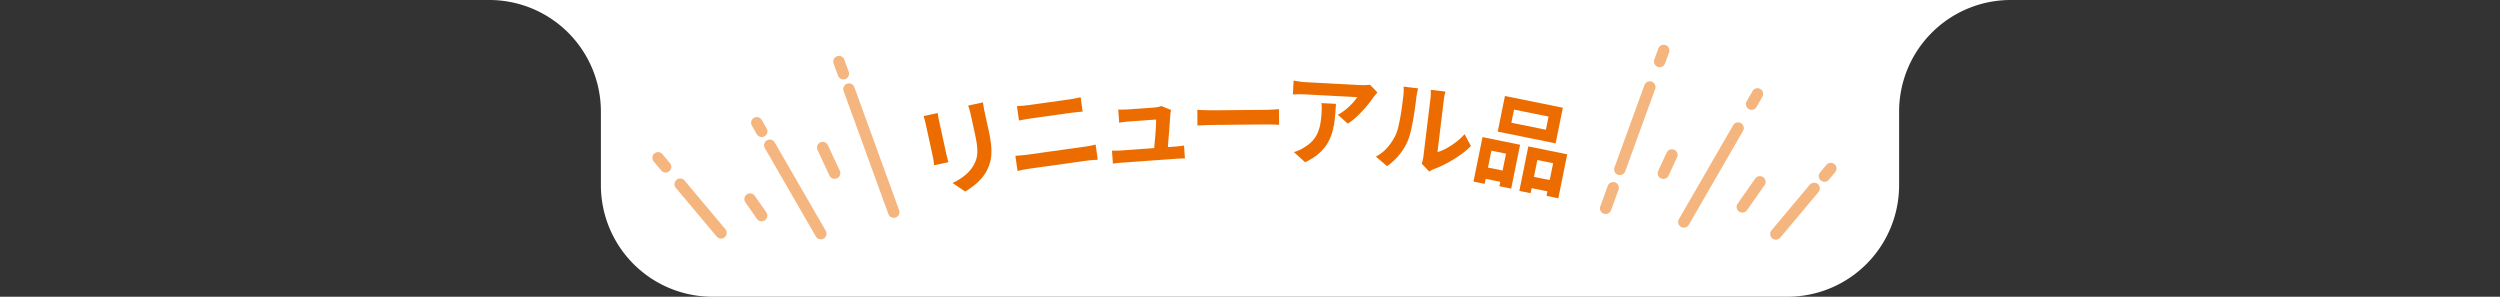<svg xmlns="http://www.w3.org/2000/svg" xmlns:xlink="http://www.w3.org/1999/xlink" width="674" height="80" viewBox="0 0 674 80"><rect x="0" y="0" width="674" height="80" fill="#333333" stroke="none"/><defs><style>.a{fill:none;}.b{clip-path:url(#a);}.c{fill:#fff;}.d{opacity:0.5;}.e{clip-path:url(#c);}.f{fill:#ec6c00;}.g{clip-path:url(#d);}.h{clip-path:url(#e);}.i{clip-path:url(#f);}.j{clip-path:url(#g);}.k{clip-path:url(#h);}.l{clip-path:url(#i);}.m{clip-path:url(#j);}.n{clip-path:url(#k);}.o{clip-path:url(#l);}.p{clip-path:url(#m);}.q{clip-path:url(#n);}.r{clip-path:url(#o);}.s{clip-path:url(#p);}.t{clip-path:url(#q);}.u{clip-path:url(#r);}.v{clip-path:url(#s);}</style><clipPath id="a"><rect class="a" width="410" height="80"/></clipPath><clipPath id="c"><rect class="a" width="5.095" height="8.619" transform="translate(299.35 49.08)"/></clipPath><clipPath id="d"><rect class="a" width="11.159" height="25.281" transform="translate(303.17 21.923)"/></clipPath><clipPath id="e"><rect class="a" width="4.162" height="6.057" transform="translate(313.911 12.063)"/></clipPath><clipPath id="f"><rect class="a" width="5.372" height="7.997" transform="translate(314.902 40.246)"/></clipPath><clipPath id="g"><rect class="a" width="13.38" height="15.355" transform="translate(345.242 49.26)"/></clipPath><clipPath id="h"><rect class="a" width="4.789" height="5.117" transform="translate(358.334 43.896)"/></clipPath><clipPath id="i"><rect class="a" width="17.712" height="28.424" transform="translate(320.432 32.962)"/></clipPath><clipPath id="j"><rect class="a" width="4.663" height="5.824" transform="translate(338.69 23.785)"/></clipPath><clipPath id="k"><rect class="a" width="7.831" height="9.865" transform="translate(336.176 47.484)"/></clipPath><clipPath id="l"><rect class="a" width="15.15" height="36.246" transform="translate(95.347 22.482)"/></clipPath><clipPath id="m"><rect class="a" width="4.26" height="6.324" transform="translate(92.649 15.069)"/></clipPath><clipPath id="n"><rect class="a" width="16.836" height="26.907" transform="translate(73.992 37.625)"/></clipPath><clipPath id="o"><rect class="a" width="4.409" height="5.384" transform="translate(70.491 31.561)"/></clipPath><clipPath id="p"><rect class="a" width="14.087" height="16.198" transform="translate(49.838 48.117)"/></clipPath><clipPath id="q"><rect class="a" width="5.116" height="5.507" transform="translate(43.875 41.01)"/></clipPath><clipPath id="r"><rect class="a" width="6.306" height="10.001" transform="translate(88.262 38.245)"/></clipPath><clipPath id="s"><rect class="a" width="6.19" height="7.524" transform="translate(68.679 52.13)"/></clipPath></defs><g transform="translate(1403 512)"><rect class="a" width="674" height="80" transform="translate(-1403 -512)"/><g transform="translate(-1271 -512)"><g class="b"><g class="b"><path class="c" d="M410,0a30.088,30.088,0,0,0-30,30V50a30.088,30.088,0,0,1-30,30H60A30.088,30.088,0,0,1,30,50V30A30.088,30.088,0,0,0,0,0Z"/><g class="d"><g class="e"><path class="f" d="M302.906,49.08a1.539,1.539,0,0,1,1.446,2.065l-2.018,5.542a1.538,1.538,0,0,1-2.891-1.053l2.017-5.542a1.539,1.539,0,0,1,1.446-1.012"/></g></g><g class="d"><g class="g"><path class="f" d="M312.79,21.923a1.539,1.539,0,0,1,1.446,2.065l-8.082,22.2a1.538,1.538,0,0,1-2.891-1.053l8.081-22.2a1.541,1.541,0,0,1,1.446-1.012"/></g></g><g class="d"><g class="h"><path class="f" d="M316.534,12.063a1.539,1.539,0,0,1,1.446,2.065l-1.085,2.98A1.538,1.538,0,1,1,314,16.055l1.084-2.98a1.539,1.539,0,0,1,1.446-1.012"/></g></g><g class="d"><g class="i"><path class="f" d="M318.736,40.246a1.538,1.538,0,0,1,1.393,2.189l-2.294,4.92a1.538,1.538,0,1,1-2.788-1.3l2.294-4.92a1.539,1.539,0,0,1,1.395-.888"/></g></g><g class="d"><g class="j"><path class="f" d="M358.529,50.271a1.537,1.537,0,0,1-.267,1.517l-10.3,12.278a1.538,1.538,0,0,1-2.357-1.978l10.3-12.279a1.538,1.538,0,0,1,2.624.462"/></g></g><g class="d"><g class="k"><path class="f" d="M363.03,44.906a1.537,1.537,0,0,1-.267,1.517l-1.712,2.04a1.538,1.538,0,1,1-2.357-1.978l1.712-2.04a1.538,1.538,0,0,1,2.624.461"/></g></g><g class="d"><g class="l"><path class="f" d="M321.2,61.18a1.54,1.54,0,0,0,2.1-.563L337.937,35.27a1.539,1.539,0,0,0-2.665-1.539L320.638,59.078a1.538,1.538,0,0,0,.563,2.1"/></g></g><g class="d"><g class="m"><path class="f" d="M343.26,24.8a1.538,1.538,0,0,1-.113,1.3l-1.586,2.747A1.538,1.538,0,1,1,338.9,27.3l1.585-2.747a1.539,1.539,0,0,1,2.778.242"/></g></g><g class="d"><g class="n"><path class="f" d="M343.913,48.494a1.537,1.537,0,0,1-.185,1.41l-4.754,6.79a1.539,1.539,0,0,1-2.52-1.766l4.754-6.789a1.538,1.538,0,0,1,2.7.355"/></g></g><g class="d"><g class="o"><path class="f" d="M96.886,22.482a1.541,1.541,0,0,1,1.446,1.012L110.4,56.663a1.538,1.538,0,0,1-2.891,1.053L95.44,24.547a1.539,1.539,0,0,1,1.446-2.065"/></g></g><g class="d"><g class="p"><path class="f" d="M94.188,15.069a1.538,1.538,0,0,1,1.446,1.012l1.182,3.247a1.539,1.539,0,1,1-2.892,1.053l-1.182-3.247a1.539,1.539,0,0,1,1.446-2.065"/></g></g><g class="d"><g class="q"><path class="f" d="M75.529,37.625a1.537,1.537,0,0,1,1.334.77L90.621,62.224a1.538,1.538,0,1,1-2.664,1.538L74.2,39.933a1.539,1.539,0,0,1,1.331-2.308"/></g></g><g class="d"><g class="r"><path class="f" d="M72.028,31.561a1.537,1.537,0,0,1,1.334.77l1.332,2.307a1.538,1.538,0,0,1-2.665,1.538L70.7,33.869a1.539,1.539,0,0,1,1.331-2.308"/></g></g><g class="d"><g class="s"><path class="f" d="M51.376,48.117a1.537,1.537,0,0,1,1.18.55l11.009,13.12a1.538,1.538,0,1,1-2.357,1.978L50.2,50.644a1.539,1.539,0,0,1,1.178-2.527"/></g></g><g class="d"><g class="t"><path class="f" d="M45.412,41.01a1.533,1.533,0,0,1,1.179.55l2.039,2.429a1.538,1.538,0,0,1-2.356,1.978l-2.039-2.43a1.538,1.538,0,0,1,1.177-2.527"/></g></g><g class="d"><g class="u"><path class="f" d="M89.8,38.245a1.539,1.539,0,0,1,1.395.888l3.229,6.924a1.539,1.539,0,0,1-2.789,1.3l-3.228-6.924A1.538,1.538,0,0,1,89.8,38.245"/></g></g><g class="d"><g class="v"><path class="f" d="M70.216,52.13a1.539,1.539,0,0,1,1.262.656l3.113,4.447A1.539,1.539,0,0,1,72.07,59l-3.113-4.447a1.538,1.538,0,0,1,1.259-2.421"/></g></g><path class="f" d="M120.8,30.477c.051.32.1.637.151.948s.121.679.213,1.1l.207.949q.144.66.337,1.544l.4,1.847q.21.961.406,1.859t.354,1.622q.157.726.239,1.1c.072.335.166.719.279,1.155s.213.811.3,1.123l-3.825.834q-.054-.375-.151-1.072t-.223-1.279q-.081-.369-.236-1.081T118.9,39.5q-.2-.91-.408-1.873t-.4-1.834q-.191-.87-.334-1.529t-.207-.95c-.054-.246-.133-.566-.237-.957s-.208-.742-.312-1.051ZM132.994,27.6q.095.559.2,1.215t.274,1.446l.363,1.662c.141.652.282,1.3.422,1.939s.258,1.183.354,1.623a30.806,30.806,0,0,1,.608,3.736,14.883,14.883,0,0,1,.011,2.9,10.077,10.077,0,0,1-.506,2.306,12.549,12.549,0,0,1-.929,2.013,11.049,11.049,0,0,1-1.634,2.139,16.273,16.273,0,0,1-2.005,1.764,21.845,21.845,0,0,1-1.943,1.294l-3.4-2.3a15.95,15.95,0,0,0,3.3-2.032,10.1,10.1,0,0,0,2.331-2.678,8.545,8.545,0,0,0,.774-1.772,6.91,6.91,0,0,0,.275-1.842,14,14,0,0,0-.146-2.193q-.166-1.208-.5-2.738l-.357-1.634q-.207-.951-.409-1.873t-.328-1.5q-.173-.792-.353-1.429t-.38-1.175Z"/><path class="f" d="M141.751,42q.81-.059,1.686-.127t1.679-.18l1.283-.18L148.6,41.2l2.741-.384,2.928-.409L157,40.028l2.193-.307,1.27-.177c.464-.065.956-.148,1.479-.248s1-.209,1.44-.324l.573,4.091c-.472.012-.985.042-1.541.093s-1.031.1-1.423.158l-1.27.178-2.193.306q-1.271.18-2.727.382l-2.928.409-2.741.384-2.206.309-1.284.18q-.8.111-1.692.277t-1.628.35Zm.417-13.39q.733-.021,1.608-.1c.583-.053,1.1-.112,1.543-.174l1.5-.209,2.059-.288,2.287-.321,2.219-.31,1.858-.26,1.15-.16q.8-.113,1.6-.279t1.349-.3l.542,3.877-1.426.131c-.575.053-1.094.113-1.557.177l-1.19.166-1.965.276-2.34.327-2.34.327-1.978.277-1.23.172q-.777.108-1.628.255t-1.513.293Z"/><path class="f" d="M167.785,40.615q.541.015,1.259,0t1.416-.061c.27-.019.768-.056,1.495-.107l2.585-.187q1.5-.106,3.1-.223l3.07-.22,2.518-.181,1.347-.1q.511-.036,1.318-.122c.537-.055.975-.114,1.313-.174l.25,3.473q-.271-.008-.743.013c-.315.014-.639.027-.972.043s-.625.031-.876.049l-1.4.1-2.559.184-3.11.223-3.124.225-2.572.185-1.4.1q-.7.05-1.291.107t-1.369.166Zm15.94-10.972a2.835,2.835,0,0,0-.119.6q-.031.327-.069.546-.041.572-.117,1.579t-.165,2.217q-.09,1.212-.19,2.437t-.178,2.232q-.076,1.008-.142,1.608l-3.689.265c.044-.383.09-.868.138-1.459s.1-1.234.173-1.933.124-1.4.173-2.111.087-1.36.116-1.958.04-1.076.032-1.436l-1.144.082-1.724.124-1.885.136-1.6.115-.916.065c-.431.032-.892.078-1.384.141s-.925.125-1.3.187l-.256-3.554q.354.028.841.02l.987-.016q.5-.009.85-.035l1.1-.079,1.535-.11,1.67-.12,1.521-.109L179.05,29q.3-.021.7-.077a7.332,7.332,0,0,0,.775-.15,1.229,1.229,0,0,0,.5-.212Z"/><path class="f" d="M190.8,29.615l1.242.056c.5.022,1.031.041,1.581.053s1.057.018,1.525.013l1.674-.015,2.174-.019,2.429-.023q1.256-.009,2.5-.022l2.349-.021,1.984-.018,1.391-.012q.945-.009,1.781-.084t1.376-.107l.038,4.239-1.377-.068q-.92-.047-1.783-.038l-1.4.012-2,.018-2.335.021-2.5.023L199,33.644l-2.16.02c-.657.006-1.211.012-1.66.015q-1.161.01-2.376.062t-1.97.112Z"/><path class="f" d="M239.358,24.935c-.154.172-.345.392-.576.66s-.414.5-.55.687a26.582,26.582,0,0,1-1.772,2.326,34.112,34.112,0,0,1-2.407,2.576,17.028,17.028,0,0,1-2.682,2.144l-2.686-2.387a12.96,12.96,0,0,0,1.651-1.048,14.98,14.98,0,0,0,1.514-1.285q.7-.679,1.232-1.3a8.249,8.249,0,0,0,.829-1.119c-.234-.011-.629-.033-1.186-.062l-2-.106-2.494-.131-2.656-.14-2.494-.132-2.022-.106-1.2-.064c-.558-.029-1.089-.04-1.594-.03s-1.074.024-1.706.045l.2-3.748q.777.148,1.608.274t1.668.169l1.24.066,2.116.112,2.616.138,2.777.146q1.388.075,2.588.137l2.049.108,1.146.061q.378.02.918.021c.361,0,.717-.007,1.07-.024a3.991,3.991,0,0,0,.775-.094Zm-11.193,3.059q-.1,1.995-.284,3.852a21.755,21.755,0,0,1-.634,3.548,12.868,12.868,0,0,1-1.331,3.188,11.5,11.5,0,0,1-2.351,2.8,15.388,15.388,0,0,1-3.72,2.345l-3.019-2.728a10.435,10.435,0,0,0,1.4-.507,9.859,9.859,0,0,0,1.5-.826,9.61,9.61,0,0,0,2.189-1.777,7.805,7.805,0,0,0,1.342-2.106,11.18,11.18,0,0,0,.728-2.53,26.3,26.3,0,0,0,.322-3.025q.033-.62.036-1.2a7.753,7.753,0,0,0-.1-1.235Z"/><path class="f" d="M238.94,42.218a10.737,10.737,0,0,0,3.256-2.624,14.5,14.5,0,0,0,2.077-3.229,11.018,11.018,0,0,0,.708-2.131q.3-1.281.566-2.759T246,28.537q.19-1.46.341-2.692a12.26,12.26,0,0,0,.1-1.388c0-.39-.013-.759-.043-1.107l3.941.478a2.257,2.257,0,0,0-.121.434c-.058.256-.122.556-.191.9s-.126.7-.172,1.08q-.143,1.181-.36,2.744t-.5,3.191q-.279,1.625-.617,3.066a17.6,17.6,0,0,1-.729,2.427,15.63,15.63,0,0,1-2.349,4,16.17,16.17,0,0,1-3.356,3.115ZM251.3,44.126c.086-.262.172-.564.26-.907a8.47,8.47,0,0,0,.195-1.051q.036-.294.143-1.179t.26-2.144q.153-1.26.33-2.721t.36-2.962q.182-1.5.343-2.827T253.475,28q.121-1.005.177-1.461a11.669,11.669,0,0,0,.1-1.593,6.63,6.63,0,0,0-.033-.738l3.994.484a6.053,6.053,0,0,0-.2.725A13.909,13.909,0,0,0,257.24,27q-.055.456-.164,1.353t-.25,2.064q-.143,1.165-.3,2.479t-.314,2.587q-.154,1.274-.293,2.412t-.235,1.944q-.1.8-.143,1.178a13.231,13.231,0,0,0,2.437-1.037,18.921,18.921,0,0,0,2.554-1.661,16.117,16.117,0,0,0,2.315-2.154l1.706,3.2a20.212,20.212,0,0,1-3.011,2.518A34.522,34.522,0,0,1,258,44.041a27.656,27.656,0,0,1-3.424,1.543,6.5,6.5,0,0,0-.75.357q-.293.169-.5.307Z"/><path class="f" d="M267.684,36.969l10.134,2.054-2.4,11.828-3.175-.643,1.78-8.785-3.943-.8-1.813,8.944-3.016-.611Zm-.217,7.863,6.959,1.41-.616,3.044-6.96-1.41Zm6.264-18.951,15.613,3.164L287.4,38.65l-15.613-3.164Zm2.453,3.665-.718,3.546,9.314,1.887.719-3.546Zm3.856,9.927L290.52,41.6l-2.4,11.856-3.175-.644L286.728,44l-4.261-.863-1.812,8.944-3.043-.617Zm-.083,7.89,7.409,1.5-.616,3.044-7.409-1.5Z"/></g></g></g></g></svg>